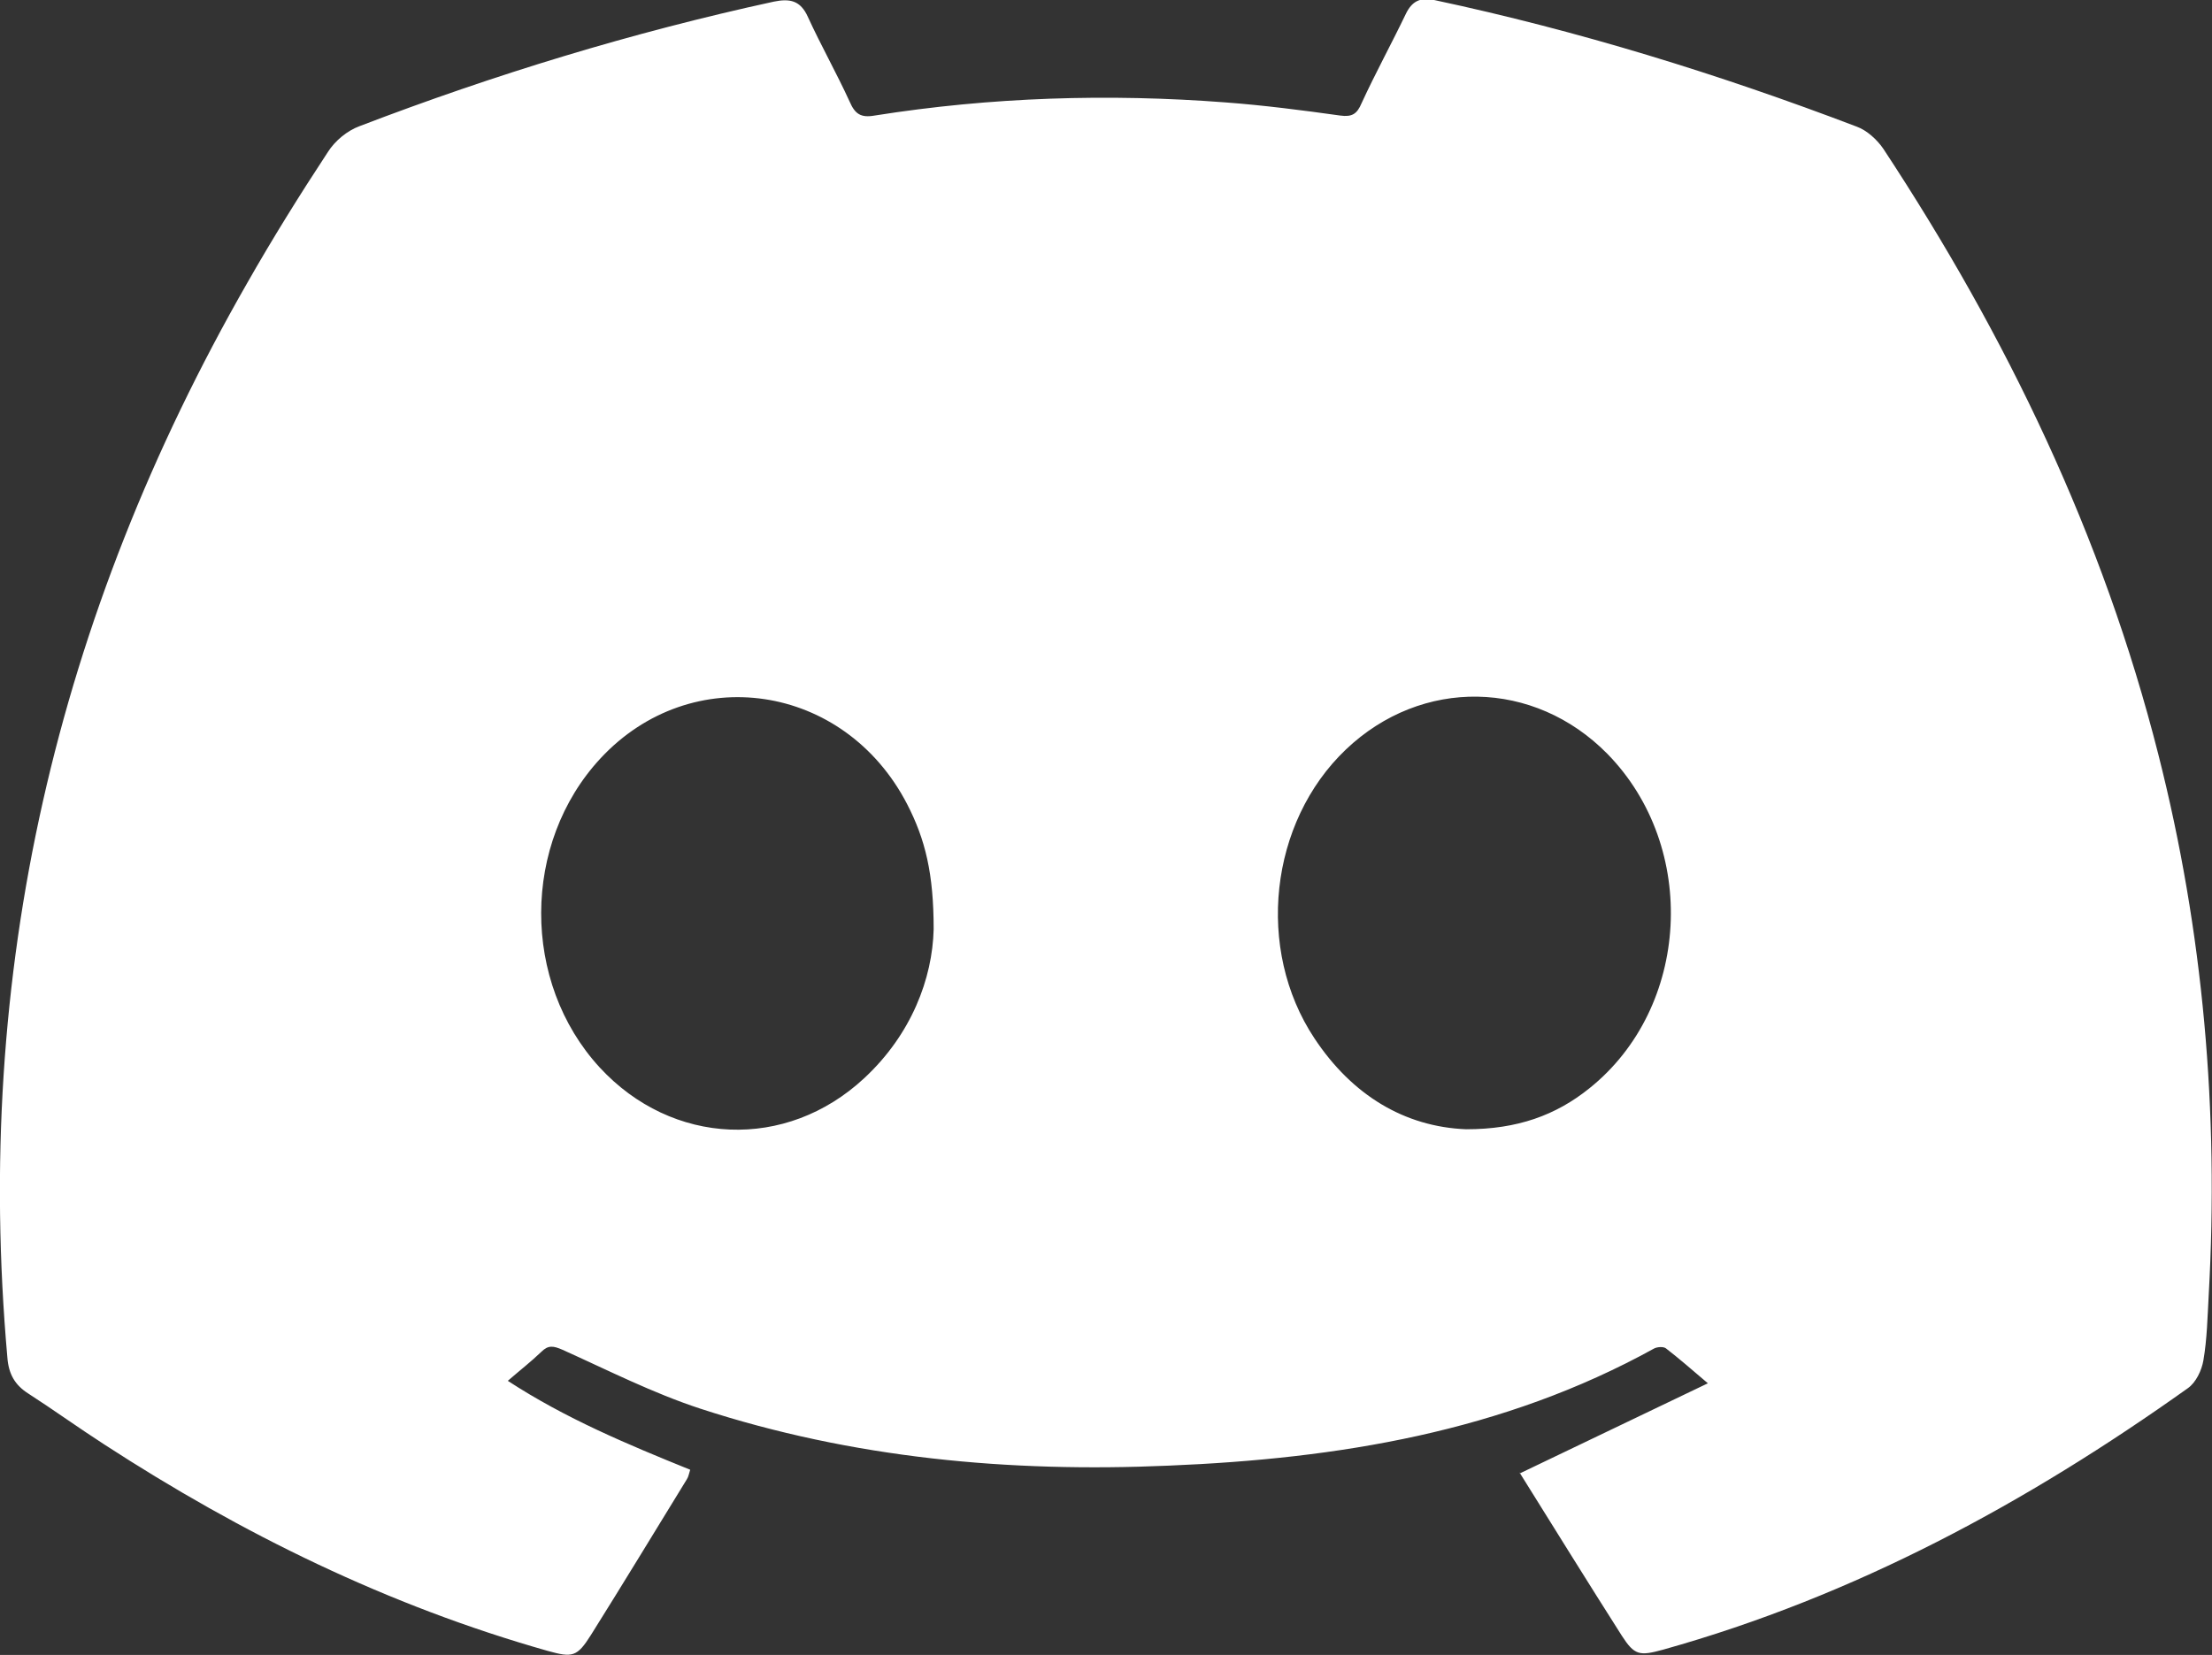 <?xml version="1.0" encoding="UTF-8"?>
<svg id="Layer_2" data-name="Layer 2" xmlns="http://www.w3.org/2000/svg" viewBox="0 0 53.97 40.39">
  <rect x="0" y="0" width="53.97" height="40.39" fill="#333333" stroke="none"/>
  <defs>
    <style>
      .cls-1 {
        fill: #fff;
      }
    </style>
  </defs>
  <g id="Layer_1-2" data-name="Layer 1">
    <g id="CHP1h1">
      <path class="cls-1" d="m37.08,35.96c1.55-.74,3.02-1.45,4.59-2.2-.41-.35-.71-.61-1.02-.85-.06-.05-.21-.04-.29,0-3.69,2.04-7.72,2.69-11.85,2.86-3.88.17-7.71-.18-11.42-1.39-1.16-.38-2.26-.94-3.37-1.44-.21-.09-.34-.12-.51.05-.25.24-.52.45-.82.71,1.41.92,2.92,1.55,4.45,2.17-.03.09-.04.17-.08.23-.78,1.27-1.55,2.54-2.34,3.8-.34.54-.45.56-1.06.39-3.88-1.1-7.45-2.85-10.82-5.04-.62-.4-1.23-.84-1.85-1.24-.33-.21-.48-.48-.51-.88C-.65,23.77,1.37,15.05,6.03,6.91c.62-1.09,1.28-2.15,1.97-3.2.17-.27.47-.52.77-.63C12.06,1.82,15.43.79,18.88.04c.39-.08.65-.03.83.37.32.7.7,1.37,1.02,2.07.13.3.27.4.61.34,2.84-.45,5.7-.54,8.57-.32.93.07,1.86.19,2.79.32.29.04.41-.04.52-.3.34-.74.73-1.45,1.08-2.18.15-.31.35-.41.69-.34,3.52.75,6.95,1.81,10.31,3.09.25.09.5.32.65.54,3.01,4.57,5.36,9.45,6.71,14.78,1.1,4.33,1.48,8.73,1.23,13.19-.03.54-.04,1.08-.13,1.6-.04.24-.18.54-.38.68-3.93,2.8-8.12,5.07-12.8,6.38-.58.16-.7.14-1.01-.34-.84-1.32-1.67-2.66-2.5-3.99Zm-1.3-8.4c1.24,0,2.18-.34,3-1,2.46-1.97,2.67-5.88.44-8.16-1.79-1.82-4.53-1.87-6.38-.11-1.87,1.78-2.21,4.88-.77,7.05.92,1.39,2.2,2.16,3.7,2.22Zm-13-4.89c0-1.34-.2-2.18-.65-3.05-1.53-2.95-5.26-3.5-7.48-1.11-1.92,2.07-1.93,5.46-.02,7.54,1.77,1.92,4.55,2.04,6.46.26,1.15-1.07,1.66-2.43,1.69-3.63Z"/>
    </g>
  </g>
</svg>